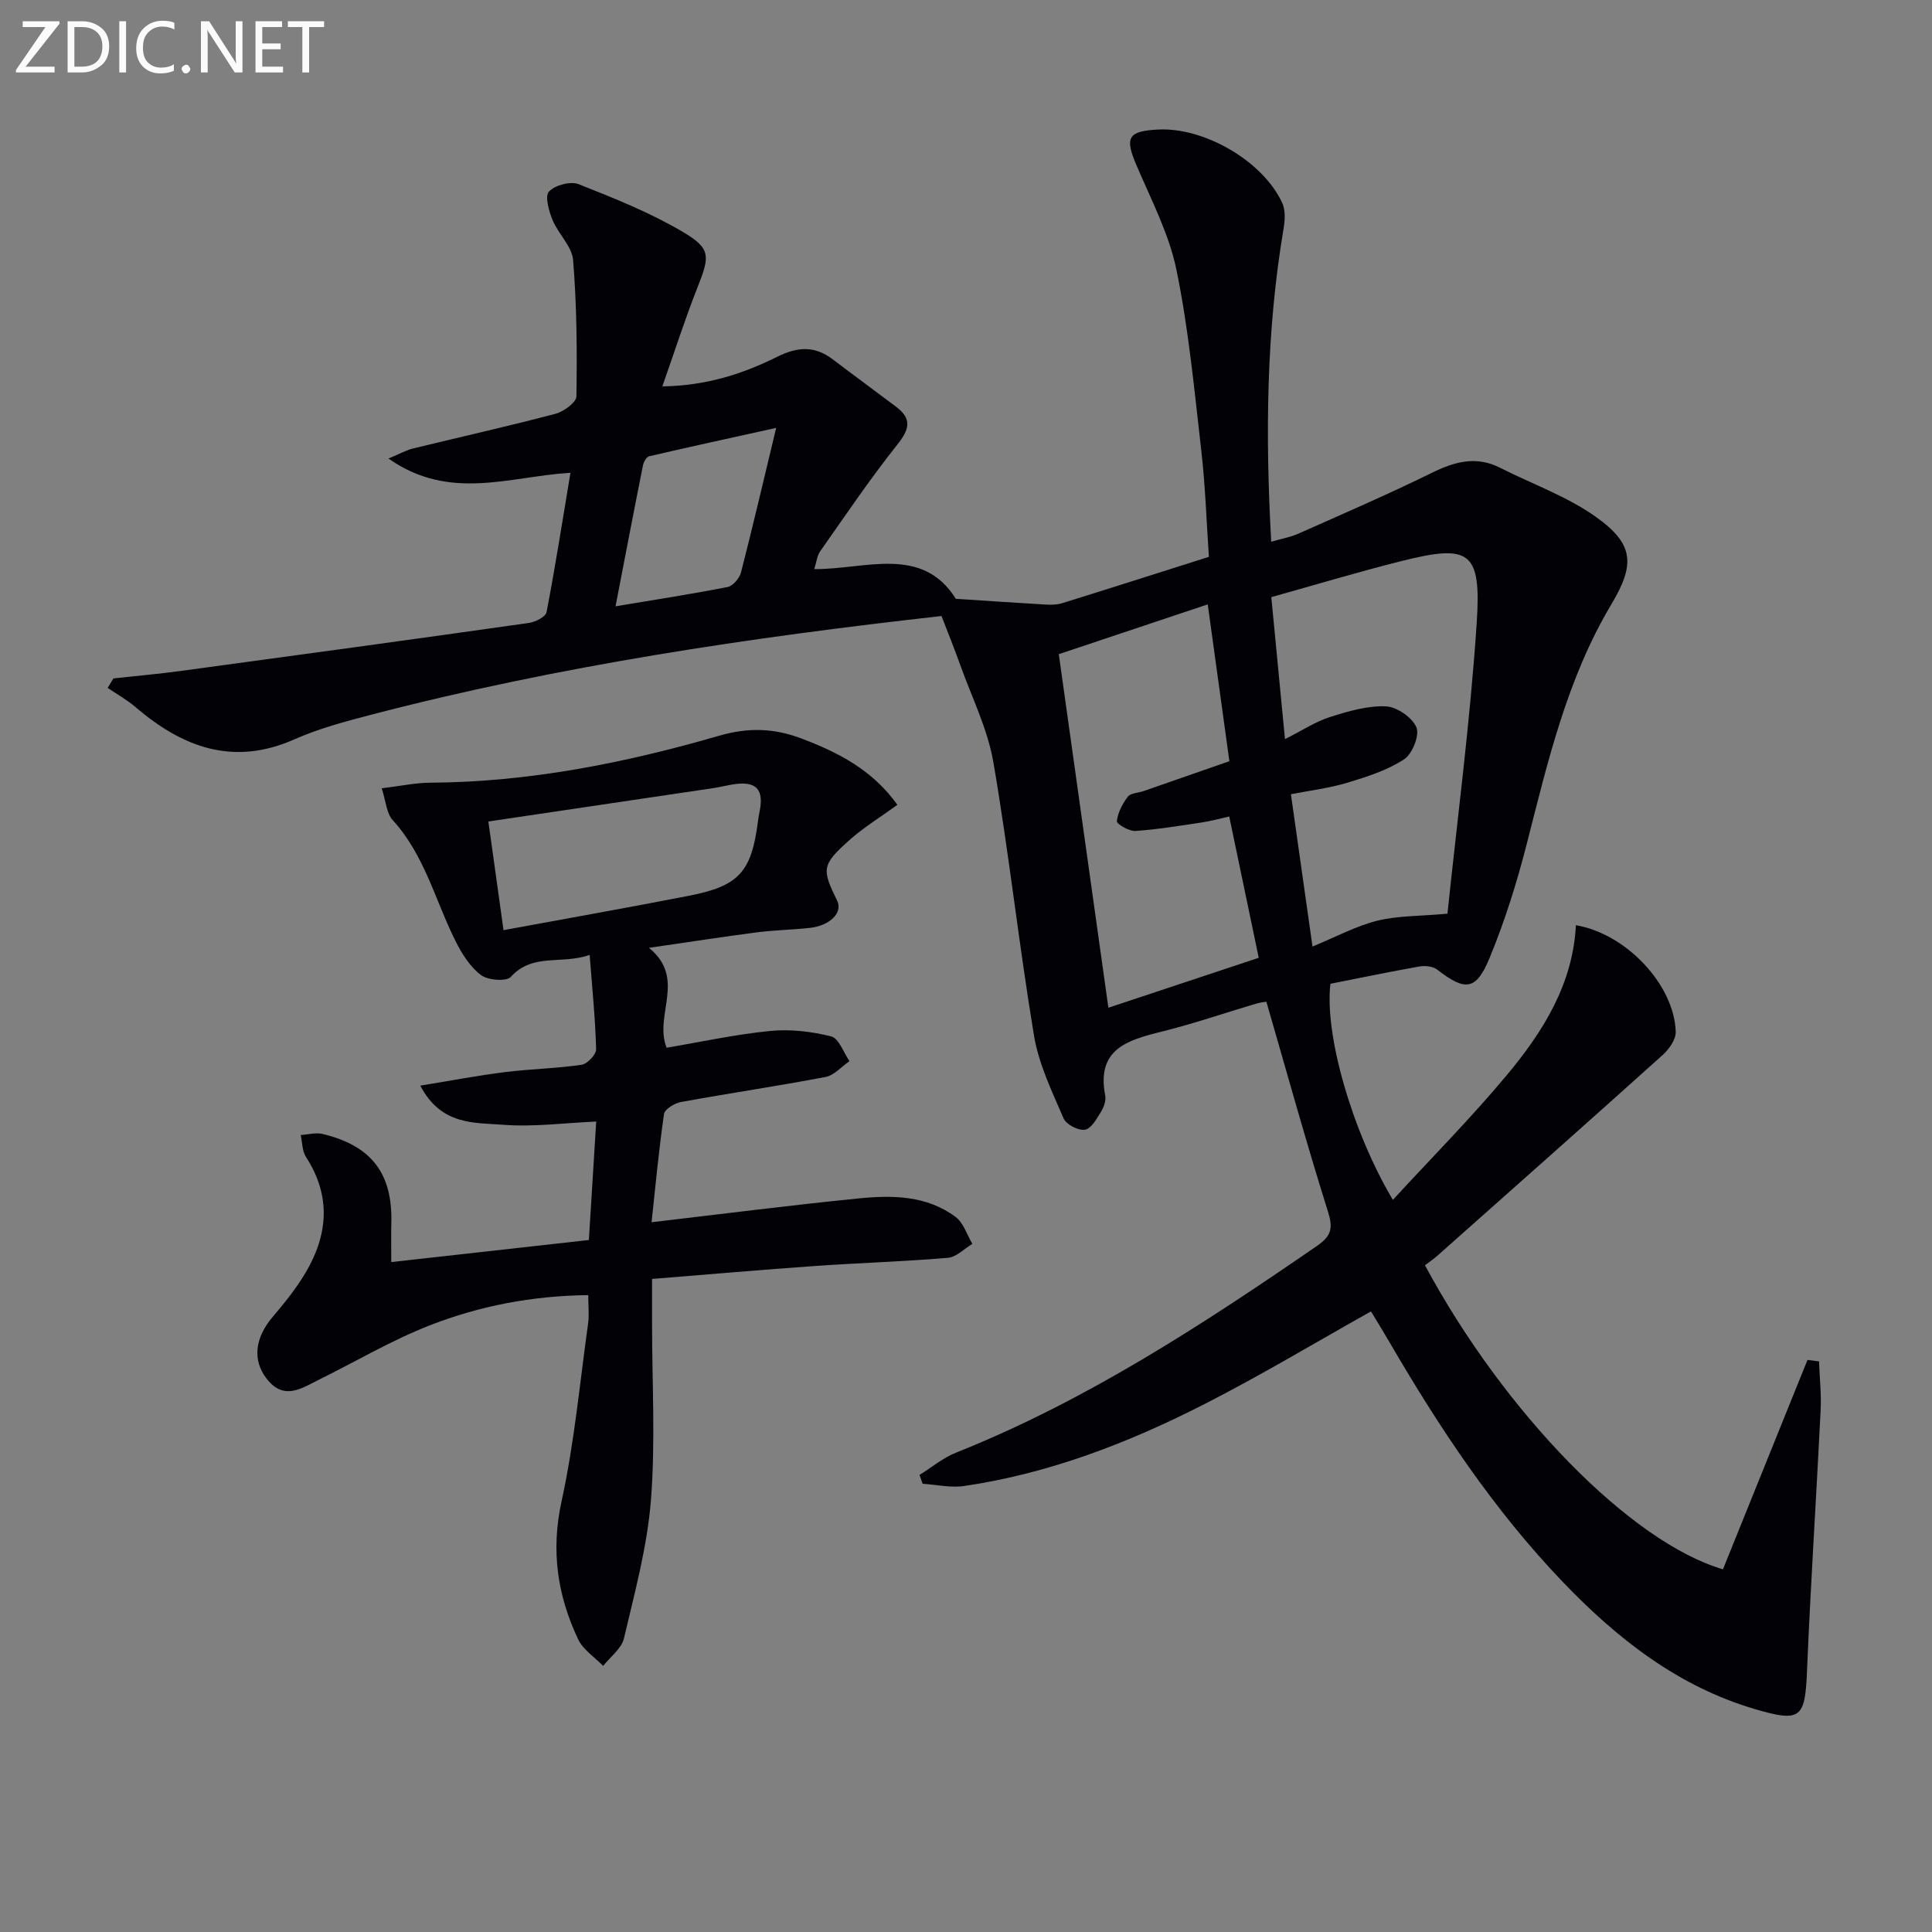 <svg enable-background="new 0 0 400 400" viewBox="0 0 400 400" xmlns="http://www.w3.org/2000/svg"><rect x="0" y="0" width="400" height="400" fill="#808080" stroke="none"/><path d="m356.72 324.91c5.82-14.41 11.66-28.88 17.5-43.35.8.1 1.6.2 2.39.3.12 3.39.5 6.79.33 10.17-.88 17.93-2.07 35.84-2.81 53.77-.41 9.9-1.21 10.86-10.73 8.07-15.99-4.69-28.6-14.61-39.9-26.41-14.26-14.89-25.55-31.93-35.88-49.67-1.25-2.15-2.55-4.26-3.77-6.28-11.58 6.49-22.81 13.24-34.45 19.18-15.73 8.03-32.16 14.38-49.77 16.97-2.79.41-5.74-.28-8.61-.46-.21-.61-.42-1.22-.64-1.83 2.5-1.55 4.83-3.53 7.52-4.6 26.95-10.74 51.01-26.47 74.76-42.81 3.05-2.1 3.36-3.73 2.25-7.22-4.47-14.19-8.43-28.55-12.72-43.34-.02 0-1.11.1-2.13.4-6.52 1.93-12.97 4.16-19.56 5.79-7.1 1.76-13.53 3.62-11.68 13.2.2 1.04-.26 2.4-.84 3.34-.9 1.46-2.04 3.55-3.34 3.76-1.36.23-3.9-1.07-4.44-2.34-2.39-5.58-5.14-11.23-6.12-17.13-3.13-18.81-5.18-37.8-8.41-56.59-1.19-6.93-4.49-13.5-6.89-20.22-1.15-3.23-2.44-6.41-3.85-10.07-39.44 4.42-79.24 10.29-118.29 20.49-5.29 1.38-10.66 2.82-15.63 5.02-12.71 5.64-23.19 1.7-32.96-6.66-1.76-1.51-3.83-2.65-5.76-3.97.4-.65.79-1.31 1.19-1.96 4.66-.51 9.33-.92 13.97-1.55 24.01-3.25 48.03-6.53 72.02-9.93 1.36-.19 3.51-1.27 3.69-2.25 1.81-9.39 3.28-18.85 4.95-28.85-12.67.78-25.04 5.96-37.68-2.95 2.53-1.05 3.73-1.75 5.03-2.06 9.84-2.4 19.72-4.61 29.51-7.19 1.72-.45 4.35-2.35 4.37-3.61.15-9.4.08-18.83-.68-28.2-.23-2.86-3.07-5.43-4.26-8.32-.76-1.85-1.63-4.93-.75-5.88 1.24-1.34 4.45-2.2 6.13-1.54 7.36 2.9 14.79 5.87 21.57 9.87 5.93 3.5 5.61 5.05 3.02 11.6-2.54 6.43-4.65 13.04-7.24 20.4 9.17-.14 16.69-2.61 23.76-6.12 4.24-2.11 7.77-2.33 11.52.52 4.36 3.31 8.78 6.54 13.15 9.84 3.3 2.49 2.73 4.66.23 7.8-5.66 7.11-10.75 14.67-15.99 22.11-.63.9-.74 2.16-1.22 3.68 10.62.06 22.31-5.02 29.32 6.15 6.49.42 12.55.84 18.62 1.19 1.13.06 2.34.05 3.4-.29 9.95-3.09 19.87-6.26 30.37-9.59-.51-7.42-.74-14.71-1.57-21.93-1.44-12.52-2.61-25.13-5.14-37.45-1.54-7.51-5.26-14.6-8.31-21.75-2.42-5.68-1.77-7.01 4.47-7.34 9.58-.51 21.74 6.53 25.73 15.19.7 1.51.57 3.6.28 5.33-3.59 21.27-3.79 42.65-2.56 64.82 2.08-.61 3.97-.93 5.67-1.69 9.24-4.11 18.54-8.13 27.62-12.59 4.72-2.32 9.16-3.54 14.1-1.03 6.62 3.35 13.8 5.89 19.78 10.13 8 5.67 8.19 9.88 3.23 18.18-9.17 15.37-13.14 32.55-17.51 49.63-2.04 7.99-4.54 15.94-7.68 23.55-2.81 6.8-5.05 6.89-10.86 2.4-.87-.67-2.47-.85-3.63-.65-6.2 1.1-12.37 2.39-18.46 3.59-1.26 10.41 4.42 30.43 12.93 44.74 8.06-8.76 16.21-16.98 23.6-25.84 7.48-8.97 13.68-18.81 14.29-31.02 10.44 1.75 20.38 12.37 20.67 22.06.05 1.59-1.38 3.62-2.71 4.81-15.47 13.92-31.05 27.71-46.61 41.53-.86.76-1.82 1.41-2.6 2 16.5 30.64 42.64 57.36 61.7 62.95zm-84.98-128.94c4.89-2.01 8.99-4.24 13.38-5.34 4.21-1.05 8.72-.93 14.56-1.46 2.01-19.35 4.71-39.76 6.06-60.26.98-14.82-1.45-16.3-15.58-12.75-9.08 2.28-18.05 4.99-26.95 7.47.98 10.19 1.89 19.61 2.83 29.4 3.64-1.83 6.34-3.63 9.3-4.57 3.74-1.19 7.72-2.37 11.55-2.22 2.28.08 5.48 2.28 6.36 4.34.7 1.64-.84 5.52-2.55 6.63-3.48 2.27-7.66 3.61-11.71 4.83-3.73 1.13-7.66 1.6-11.72 2.4 1.5 10.5 2.89 20.34 4.47 31.53zm-52.53-60.53c3.44 24.54 6.81 48.51 10.27 73.2 10.57-3.51 20.72-6.88 31.13-10.34-2.09-9.99-4.08-19.51-6.11-29.25-2.15.47-3.89.97-5.68 1.23-4.58.68-9.15 1.45-13.76 1.76-1.3.09-3.89-1.46-3.83-2.02.2-1.77 1.16-3.61 2.27-5.07.58-.76 2.12-.77 3.22-1.15 5.91-2.05 11.81-4.11 17.81-6.2-1.53-11.06-2.98-21.63-4.48-32.47-10.6 3.54-20.51 6.86-30.84 10.31zm-91.77-9.91c8.31-1.39 15.8-2.54 23.22-4 1.1-.22 2.45-1.82 2.76-3.02 2.45-9.54 4.68-19.13 7.28-29.92-9.69 2.14-18.02 3.95-26.31 5.88-.55.13-1.13 1.17-1.27 1.87-1.9 9.49-3.71 19.01-5.68 29.19z" fill="#010106"/><path d="m121.79 268.14c-11.61.13-22.51 2.23-32.86 6.28-7.85 3.07-15.19 7.42-22.77 11.17-3.69 1.82-7.39 4.53-11.01-.22-2.9-3.8-2.37-8.37 1.25-12.65 2.47-2.91 4.9-5.92 6.84-9.18 4.69-7.89 5.35-15.92.11-24-.8-1.24-.75-3.02-1.1-4.55 1.52-.09 3.14-.55 4.55-.21 10.15 2.44 14.5 8.2 14.22 18.46-.06 2.32-.01 4.65-.01 8.06 13.67-1.53 27.06-3.02 40.91-4.57.51-8.24 1-16.15 1.52-24.53-6.54.29-12.97 1.16-19.29.67-5.9-.46-12.82.17-17.13-8.1 6.37-1.04 11.92-2.1 17.52-2.8 5.27-.66 10.62-.75 15.87-1.52 1.19-.17 3.04-2.12 3.01-3.21-.16-6.26-.8-12.5-1.34-19.54-5.78 2.06-11.74-.48-16.31 4.54-.92 1.02-4.76.72-6.2-.37-2.25-1.71-3.96-4.42-5.26-7.03-4.21-8.41-6.4-17.82-13.01-25.05-1.28-1.4-1.39-3.87-2.27-6.58 3.89-.47 6.96-1.14 10.03-1.16 20.45-.12 40.31-4.07 59.81-9.72 6-1.74 11.32-1.59 16.95.53 7.72 2.9 14.85 6.57 19.97 13.77-3.49 2.54-7.03 4.7-10.06 7.42-5.6 5.03-5.61 5.89-2.4 12.44 1.19 2.44-1.46 5.16-5.68 5.62-3.63.4-7.31.45-10.93.92-7.04.91-14.06 2.01-22.36 3.21 7.84 6.38.97 13.89 3.65 20.68 7.09-1.19 14.22-2.76 21.43-3.47 4.17-.41 8.58.1 12.66 1.13 1.59.4 2.54 3.34 3.78 5.12-1.65 1.13-3.17 2.94-4.98 3.28-9.93 1.89-19.95 3.36-29.9 5.18-1.33.24-3.37 1.47-3.52 2.47-1.09 7.52-1.79 15.1-2.58 22.42 14.62-1.71 28.73-3.52 42.87-4.93 6.98-.7 14.12-.63 20.09 3.85 1.63 1.22 2.33 3.67 3.46 5.56-1.69 1-3.31 2.74-5.07 2.89-9.1.77-18.25 1.04-27.37 1.68-11.1.78-22.19 1.75-33.88 2.69v9.3c0 12.17.72 24.39-.23 36.48-.76 9.64-3.37 19.17-5.59 28.65-.5 2.12-2.82 3.8-4.3 5.69-1.77-1.82-4.16-3.35-5.19-5.53-4.29-9.06-5.66-18.33-3.43-28.52 2.65-12.13 3.79-24.59 5.51-36.92.23-1.76.02-3.58.02-5.8zm-20.68-98.06c1.12 8.06 2.1 15.06 3.14 22.5 13.1-2.42 25.79-4.66 38.43-7.13 10.39-2.03 12.92-4.95 14.27-15.56.08-.65.21-1.31.33-1.95.89-4.49-.69-6.21-5.19-5.59-1.47.21-2.92.6-4.39.82-15.37 2.28-30.74 4.56-46.59 6.91z" fill="#010106"/><g fill="#fafbfa"><path d="m12.4 4.8-7.1 9h6v1.2h-8v-.5l6.1-8.9h-4.7v-1.2h7.6v.4z"/><path d="m14 14v-9.6h3c1.6 0 2.9.5 4 1.4s1.6 2.2 1.6 3.8-.5 3-1.6 3.9-2.4 1.5-4 1.5h-3zm1.4-8.4v8.2h1.6c1.3 0 2.4-.4 3.1-1.1s1.1-1.8 1.1-3.1-.4-2.3-1.2-3-1.8-1-3.1-1z"/><path d="m26.1 4.4v10.6h-1.4v-10.6z"/><path d="m36.1 14.6c-.8.4-1.8.6-2.9.6-1.5 0-2.7-.5-3.6-1.4s-1.4-2.2-1.4-3.8c0-1.7.5-3.1 1.5-4.1s2.3-1.6 3.9-1.6c1 0 1.8.1 2.5.4v1.4c-.8-.4-1.6-.6-2.5-.6-1.2 0-2.1.4-2.9 1.2s-1.1 1.8-1.1 3.2c0 1.3.3 2.3 1 3s1.6 1.1 2.7 1.1c1 0 2-.2 2.7-.7v1.3z"/><path d="m37.6 14.3c0-.2.1-.5.3-.6s.4-.3.6-.3c.3 0 .5.1.6.3s.3.4.3.6-.1.4-.3.6-.4.3-.6.3c-.3 0-.5-.1-.6-.3s-.3-.4-.3-.6z"/><path d="m50.2 15h-1.6l-5.3-8.2c-.2-.2-.3-.5-.4-.7 0 .2.1.7.1 1.5v7.4h-1.4v-10.6h1.7l5.2 8.1c.2.4.4.6.4.7 0-.3-.1-.8-.1-1.5v-7.3h1.4z"/><path d="m58.6 15h-5.7v-10.6h5.5v1.2h-4.1v3.4h3.8v1.2h-3.8v3.6h4.3z"/><path d="m67.1 5.6h-3.1v9.4h-1.4v-9.4h-3v-1.2h7.5z"/></g></svg>